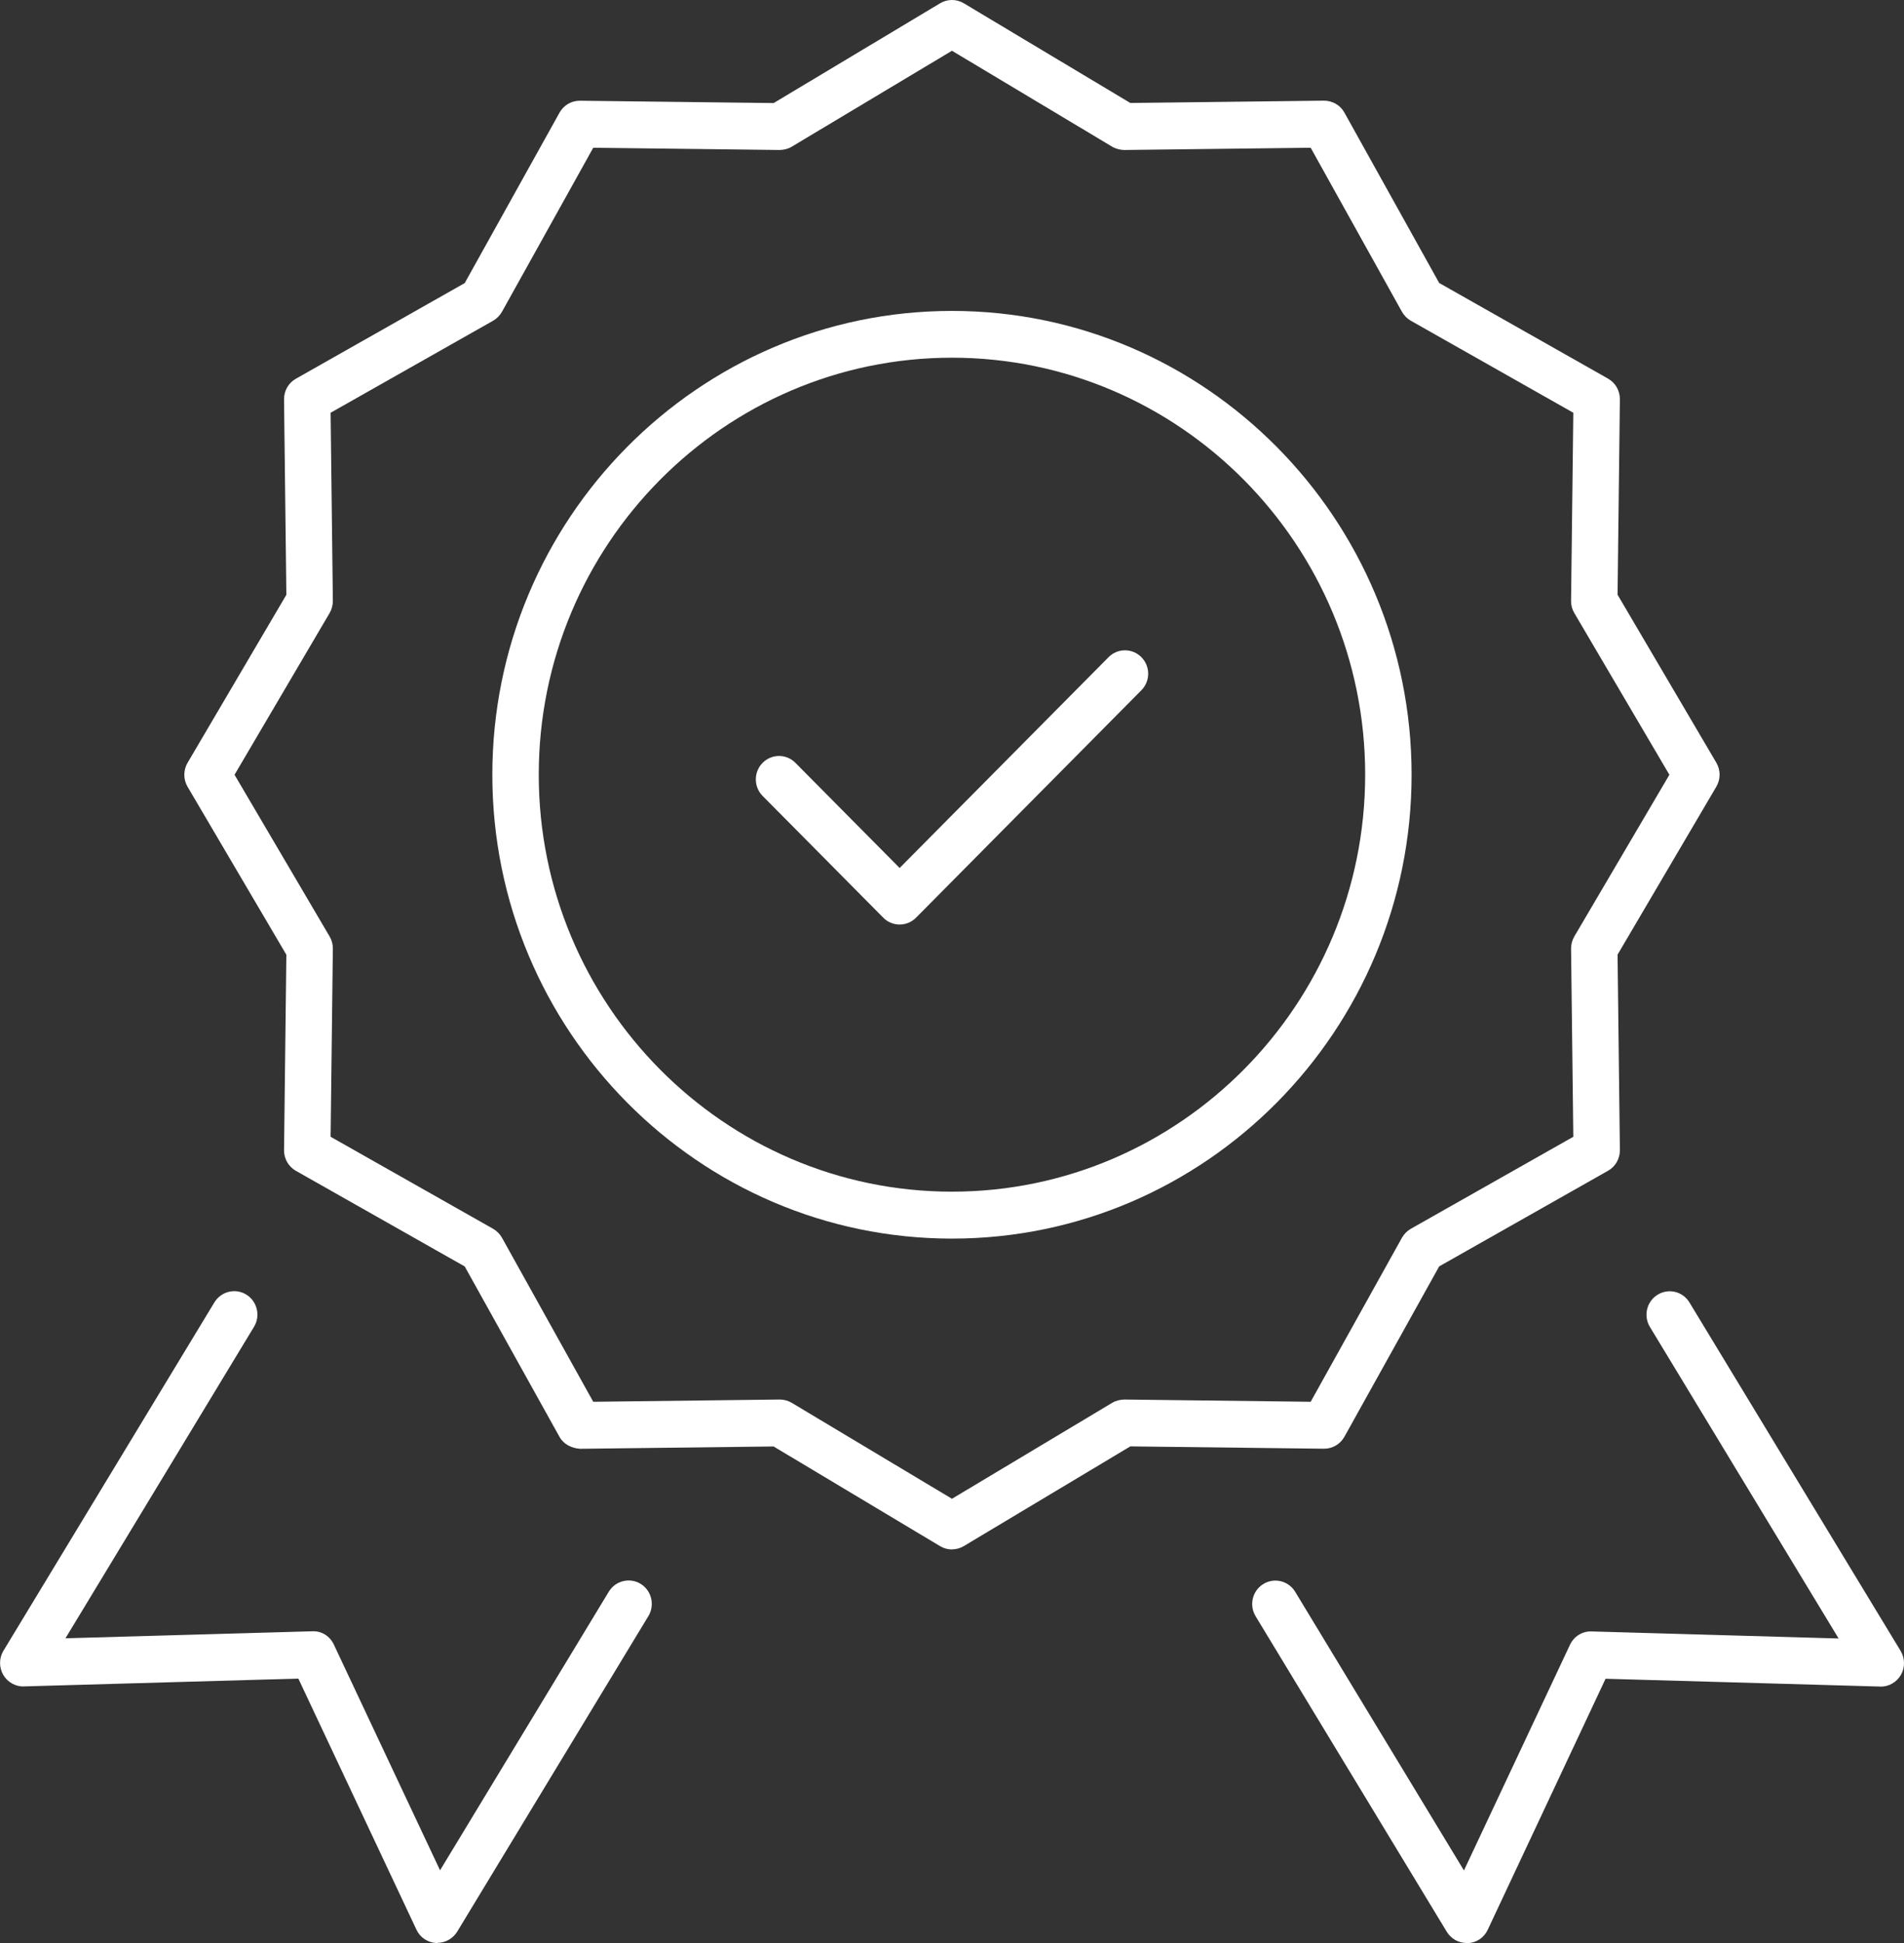 <svg width="50" height="51" viewBox="0 0 50 51" fill="none" xmlns="http://www.w3.org/2000/svg">
<rect x="0" y="0" width="50" height="51" fill="#333333" stroke="none"/>
<g id="Group 1321315282">
<path id="Vector" d="M11.487 51C11.476 51 11.464 51 11.454 51C11.23 50.988 11.031 50.855 10.936 50.65L7.835 44.06L0.628 44.265C0.41 44.275 0.195 44.154 0.083 43.958C-0.028 43.763 -0.026 43.521 0.091 43.328L5.63 34.185C5.807 33.896 6.181 33.804 6.468 33.98C6.754 34.157 6.846 34.536 6.671 34.825L1.719 43.002L8.201 42.818C8.451 42.806 8.666 42.949 8.768 43.169L11.556 49.092L15.987 41.779C16.162 41.49 16.538 41.398 16.825 41.574C17.111 41.75 17.202 42.129 17.028 42.418L12.007 50.701C11.895 50.883 11.698 50.996 11.487 50.996V51Z" fill="white"/>
<path id="Vector_2" d="M38.513 51C38.302 51 38.105 50.889 37.993 50.705L32.972 42.422C32.798 42.133 32.887 41.754 33.175 41.578C33.462 41.4 33.838 41.492 34.013 41.783L38.444 49.096L41.228 43.173C41.332 42.953 41.551 42.812 41.797 42.822L48.283 43.007L43.327 34.829C43.152 34.54 43.242 34.16 43.53 33.984C43.817 33.806 44.193 33.898 44.367 34.189L49.911 43.333C50.026 43.525 50.031 43.767 49.919 43.962C49.807 44.156 49.596 44.279 49.374 44.269L42.163 44.064L39.068 50.654C38.973 50.859 38.773 50.992 38.55 51.004C38.54 51.004 38.528 51.004 38.517 51.004L38.513 51Z" fill="white"/>
<g id="Group">
<path id="Vector_3" d="M24.999 40.67C24.891 40.67 24.784 40.641 24.688 40.584L20.315 37.967L15.231 38.028C15.008 38.012 14.801 37.909 14.693 37.715L12.204 33.242L7.77 30.732C7.575 30.621 7.457 30.414 7.459 30.188L7.52 25.06L4.925 20.65C4.812 20.457 4.812 20.215 4.925 20.023L7.52 15.612L7.459 10.484C7.457 10.258 7.575 10.049 7.77 9.941L12.204 7.43L14.693 2.958C14.801 2.763 15.004 2.644 15.225 2.644H15.233L20.317 2.705L24.688 0.086C24.879 -0.029 25.119 -0.029 25.31 0.086L29.683 2.703L34.767 2.642C34.99 2.642 35.197 2.759 35.305 2.956L37.794 7.428L42.228 9.938C42.423 10.049 42.541 10.256 42.539 10.482L42.478 15.61L45.072 20.02C45.186 20.213 45.186 20.455 45.072 20.648L42.478 25.058L42.539 30.186C42.541 30.412 42.423 30.621 42.228 30.73L37.794 33.24L35.305 37.712C35.195 37.909 34.988 38.028 34.767 38.026L29.683 37.965L25.31 40.582C25.214 40.639 25.107 40.668 24.999 40.668V40.67ZM20.48 36.735C20.59 36.735 20.697 36.766 20.791 36.821L24.999 39.34L29.207 36.821C29.303 36.764 29.416 36.737 29.526 36.735L34.419 36.794L36.815 32.49C36.87 32.392 36.951 32.31 37.048 32.254L41.316 29.838L41.257 24.902C41.257 24.79 41.285 24.679 41.342 24.581L43.839 20.336L41.342 16.091C41.285 15.995 41.255 15.882 41.257 15.77L41.316 10.834L37.048 8.418C36.951 8.362 36.87 8.28 36.815 8.182L34.419 3.878L29.526 3.937C29.416 3.935 29.305 3.909 29.207 3.851L24.999 1.332L20.791 3.851C20.695 3.909 20.586 3.935 20.472 3.937L15.579 3.878L13.183 8.182C13.128 8.28 13.047 8.362 12.95 8.418L8.682 10.834L8.741 15.77C8.741 15.882 8.713 15.993 8.656 16.091L6.159 20.336L8.656 24.581C8.713 24.677 8.743 24.79 8.741 24.902L8.682 29.838L12.95 32.254C13.047 32.31 13.128 32.392 13.183 32.49L15.579 36.794L20.472 36.735H20.48Z" fill="white"/>
<path id="Vector_4" d="M24.999 32.511C18.344 32.511 12.929 27.049 12.929 20.336C12.929 13.624 18.344 8.161 24.999 8.161C31.654 8.161 37.069 13.624 37.069 20.336C37.069 27.049 31.654 32.511 24.999 32.511ZM24.999 9.389C19.015 9.389 14.148 14.3 14.148 20.334C14.148 26.368 19.017 31.279 24.999 31.279C30.981 31.279 35.85 26.368 35.85 20.334C35.85 14.3 30.981 9.389 24.999 9.389Z" fill="white"/>
</g>
<path id="Vector_5" d="M23.625 24.267C23.469 24.267 23.312 24.208 23.195 24.087L20.027 20.892C19.789 20.652 19.789 20.262 20.027 20.023C20.265 19.783 20.651 19.783 20.888 20.023L23.625 22.783L29.112 17.249C29.349 17.01 29.735 17.01 29.973 17.249C30.211 17.489 30.211 17.879 29.973 18.118L24.056 24.087C23.936 24.208 23.782 24.267 23.625 24.267Z" fill="white"/>
</g>
</svg>
